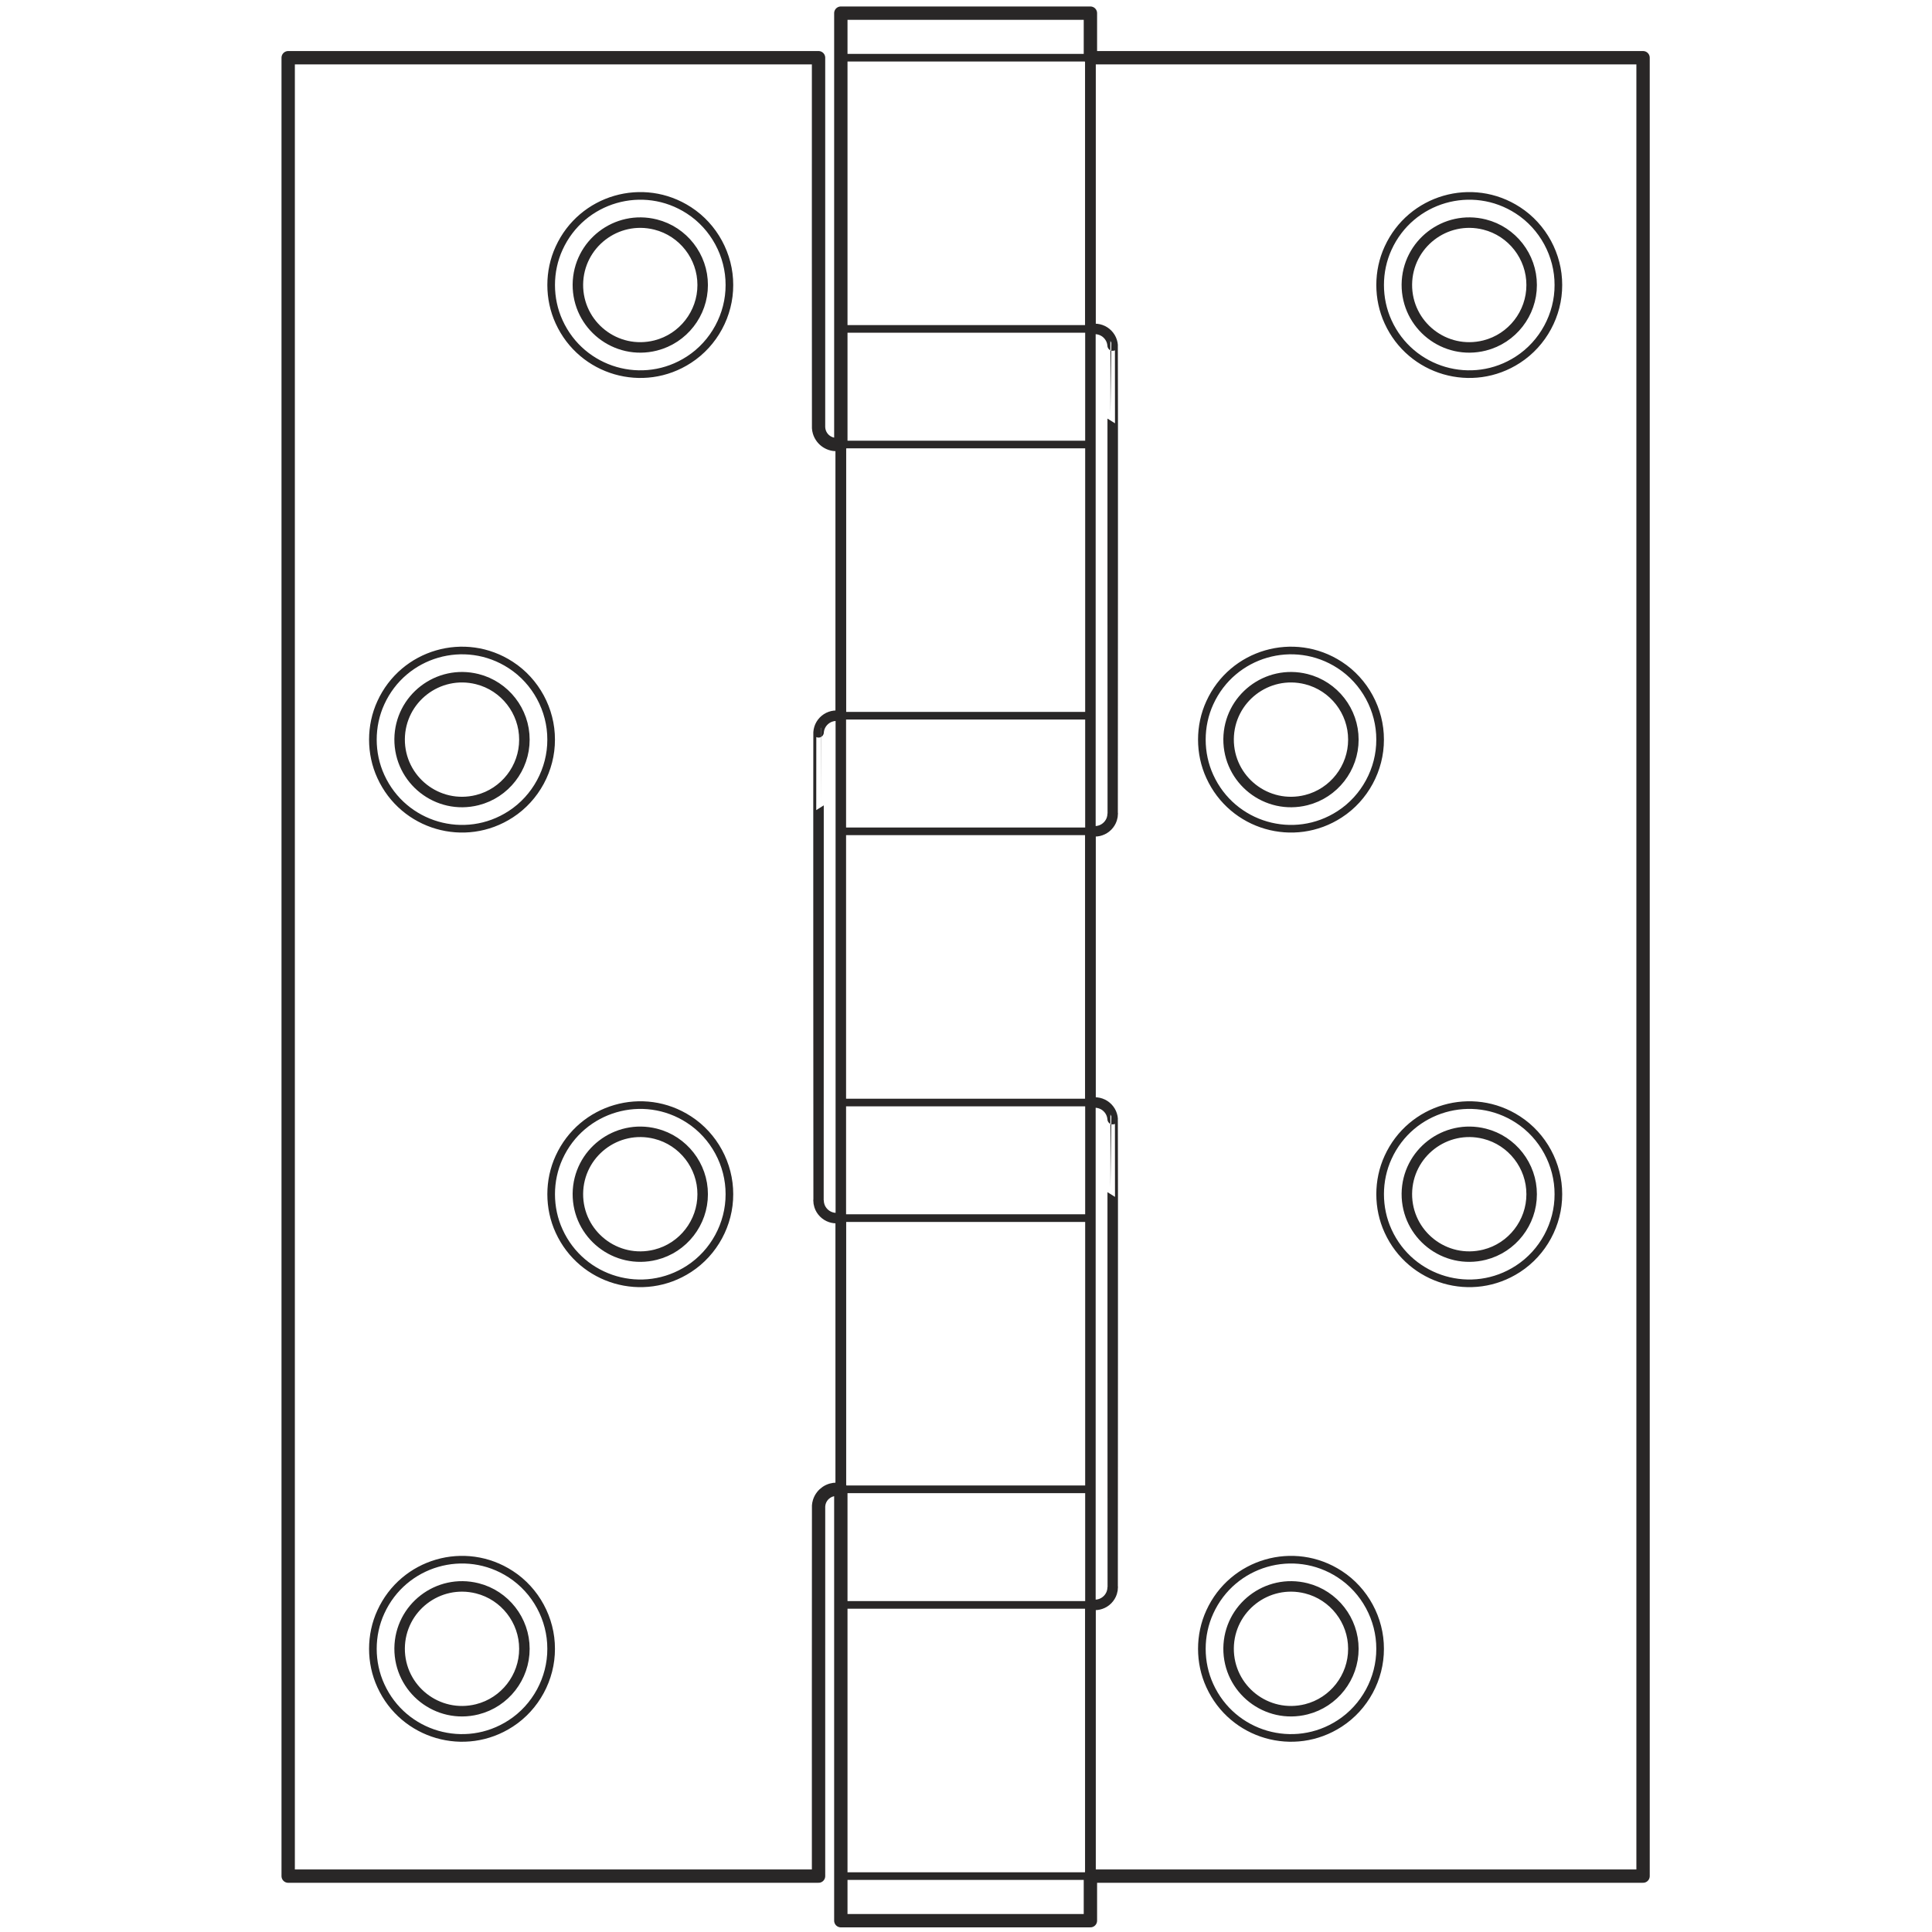<?xml version="1.0" encoding="utf-8"?>
<svg viewBox="0 0 750 750" xmlns="http://www.w3.org/2000/svg">
  <g id="N-TEXT"/>
  <g id="N-DIMENSIONS"/>
  <g id="_x32_D_x24_AG-GUIDES"/>
  <g id="_x32_D_x24_AG-DIAGRAM"/>
  <g id="_x32_D_x24_AG-DETAILS-DIAGRAM"/>
  <g id="_x32_D_x24_AG-DETAILS" transform="matrix(1.481, 0, 0, 1.481, -180.522, -180.019)">
    <g id="POLYLINE_00000159427833931647853510000018412419615688842149_">
      <path fill="none" stroke-width="2" stroke-linecap="round" stroke-linejoin="round" stroke-miterlimit="10" d="    M266.355,553.738c0.028-7.819-4.024-15.307-10.585-19.56c-11.998-7.815-28.111-3.132-34.051,9.896    c-2.781,6.048-2.781,13.28,0,19.328c5.94,13.029,22.054,17.711,34.051,9.896C262.331,569.045,266.383,561.557,266.355,553.738z" style="stroke: rgb(41, 39, 39);"/>
    </g>
    <g id="POLYLINE_00000044898853713630983090000000625470159633990318_">
      <path fill="none" stroke-width="2" stroke-linecap="round" stroke-linejoin="round" stroke-miterlimit="10" d="    M313.084,434.579c0.028-7.819-4.024-15.307-10.585-19.56c-11.998-7.815-28.111-3.132-34.051,9.896    c-2.781,6.048-2.781,13.28,0,19.328c5.94,13.029,22.054,17.711,34.051,9.896C309.06,449.886,313.112,442.398,313.084,434.579z" style="stroke: rgb(41, 39, 39);"/>
    </g>
    <g id="POLYLINE_00000057849314603297025240000005487161989721858453_">
      <path fill="none" stroke-width="2" stroke-linecap="round" stroke-linejoin="round" stroke-miterlimit="10" d="    M266.355,315.421c0.028-7.819-4.024-15.307-10.585-19.56c-11.998-7.815-28.111-3.132-34.051,9.896    c-2.781,6.048-2.781,13.28,0,19.328c5.94,13.029,22.054,17.711,34.051,9.896C262.331,330.728,266.383,323.239,266.355,315.421z" style="stroke: rgb(41, 39, 39);"/>
    </g>
    <g id="POLYLINE_00000062903297172061620600000003335512119517520562_">
      <path fill="none" stroke-width="2" stroke-linecap="round" stroke-linejoin="round" stroke-miterlimit="10" d="    M313.084,196.262c0.028-7.819-4.024-15.307-10.585-19.56c-11.998-7.815-28.111-3.132-34.051,9.896    c-2.781,6.048-2.781,13.28,0,19.328c5.94,13.029,22.054,17.711,34.051,9.896C309.06,211.569,313.112,204.08,313.084,196.262z" style="stroke: rgb(41, 39, 39);"/>
    </g>
    <g id="POLYLINE_00000025404891101851806230000009973190991583375021_">
      <path fill="none" stroke-width="2" stroke-linecap="round" stroke-linejoin="round" stroke-miterlimit="10" d="    M483.645,553.738c0.028-7.819-4.024-15.307-10.585-19.56c-11.998-7.815-28.111-3.132-34.051,9.896    c-2.781,6.048-2.781,13.28,0,19.328c5.94,13.029,22.054,17.711,34.051,9.896C479.62,569.045,483.673,561.557,483.645,553.738z" style="stroke: rgb(41, 39, 39);"/>
    </g>
    <g id="POLYLINE_00000127023328271480893620000013234412047133962162_">
      <path fill="none" stroke-width="2" stroke-linecap="round" stroke-linejoin="round" stroke-miterlimit="10" d="    M530.374,434.579c0.028-7.819-4.024-15.307-10.585-19.56c-11.998-7.815-28.111-3.132-34.051,9.896    c-2.781,6.048-2.781,13.28,0,19.328c5.94,13.029,22.054,17.711,34.051,9.896C526.349,449.886,530.402,442.398,530.374,434.579z" style="stroke: rgb(41, 39, 39);"/>
    </g>
    <g id="POLYLINE_00000125570938808125546680000000882683240248922014_">
      <path fill="none" stroke-width="2" stroke-linecap="round" stroke-linejoin="round" stroke-miterlimit="10" d="    M483.645,315.421c0.028-7.819-4.024-15.307-10.585-19.56c-11.998-7.815-28.111-3.132-34.051,9.896    c-2.781,6.048-2.781,13.28,0,19.328c5.94,13.029,22.054,17.711,34.051,9.896C479.62,330.728,483.673,323.239,483.645,315.421z" style="stroke: rgb(41, 39, 39);"/>
    </g>
    <g id="POLYLINE_00000147918143588820540670000003070018228423463045_">
      <path fill="none" stroke-width="2" stroke-linecap="round" stroke-linejoin="round" stroke-miterlimit="10" d="    M530.374,196.262c0.028-7.819-4.024-15.307-10.585-19.56c-11.998-7.815-28.111-3.132-34.051,9.896    c-2.781,6.048-2.781,13.28,0,19.328c5.94,13.029,22.054,17.711,34.051,9.896C526.349,211.569,530.402,204.08,530.374,196.262z" style="stroke: rgb(41, 39, 39);"/>
    </g>
    <g id="POLYLINE_00000147205107581865153200000006519166121148343970_">
      <line fill="none" stroke-width="2" stroke-linecap="round" stroke-linejoin="round" stroke-miterlimit="10" x1="342.29" y1="136.682" x2="407.71" y2="136.682" style="stroke: rgb(41, 39, 39);"/>
    </g>
    <g id="POLYLINE_00000003081507135640455740000007187905697936352157_">
      <line fill="none" stroke-width="2" stroke-linecap="round" stroke-linejoin="round" stroke-miterlimit="10" x1="342.29" y1="207.77" x2="407.71" y2="207.77" style="stroke: rgb(41, 39, 39);"/>
    </g>
    <g id="POLYLINE_00000090284203332252352170000012908836473343014058_">
      <line fill="none" stroke-width="2" stroke-linecap="round" stroke-linejoin="round" stroke-miterlimit="10" x1="342.29" y1="238.069" x2="407.71" y2="238.069" style="stroke: rgb(41, 39, 39);"/>
    </g>
    <g id="POLYLINE_00000151503168468759418330000002764088180930470835_">
      <line fill="none" stroke-width="2" stroke-linecap="round" stroke-linejoin="round" stroke-miterlimit="10" x1="342.29" y1="309.157" x2="407.71" y2="309.157" style="stroke: rgb(41, 39, 39);"/>
    </g>
    <g id="POLYLINE_00000001660318414447036610000002567249669656470178_">
      <line fill="none" stroke-width="2" stroke-linecap="round" stroke-linejoin="round" stroke-miterlimit="10" x1="342.29" y1="339.456" x2="407.71" y2="339.456" style="stroke: rgb(41, 39, 39);"/>
    </g>
    <g id="POLYLINE_00000098902209126174566500000013748830695141631889_">
      <line fill="none" stroke-width="2" stroke-linecap="round" stroke-linejoin="round" stroke-miterlimit="10" x1="342.29" y1="410.544" x2="407.71" y2="410.544" style="stroke: rgb(41, 39, 39);"/>
    </g>
    <g id="POLYLINE_00000066475755046997905690000006888583817028136850_">
      <line fill="none" stroke-width="2" stroke-linecap="round" stroke-linejoin="round" stroke-miterlimit="10" x1="342.29" y1="440.843" x2="407.71" y2="440.843" style="stroke: rgb(41, 39, 39);"/>
    </g>
    <g id="POLYLINE_00000005987975569069254920000008231794162038784439_">
      <line fill="none" stroke-width="2" stroke-linecap="round" stroke-linejoin="round" stroke-miterlimit="10" x1="342.29" y1="511.931" x2="407.71" y2="511.931" style="stroke: rgb(41, 39, 39);"/>
    </g>
    <g id="POLYLINE_00000085947057435993151160000016544315370142482101_">
      <line fill="none" stroke-width="2" stroke-linecap="round" stroke-linejoin="round" stroke-miterlimit="10" x1="342.29" y1="542.23" x2="407.71" y2="542.23" style="stroke: rgb(41, 39, 39);"/>
    </g>
    <g id="POLYLINE_00000107554072872424636140000002142564625165352323_">
      <line fill="none" stroke-width="2" stroke-linecap="round" stroke-linejoin="round" stroke-miterlimit="10" x1="342.29" y1="613.318" x2="407.71" y2="613.318" style="stroke: rgb(41, 39, 39);"/>
    </g>
  </g>
  <g id="_x32_D_x24_AG-BUILDINGS" transform="matrix(1.481, 0, 0, 1.481, -180.522, -180.019)">
    <g id="POLYLINE_00000096775786838610903490000006226819303085899655_">
      <rect x="342.29" y="125" fill="none" stroke-width="2.75" stroke-linecap="round" stroke-linejoin="round" stroke-miterlimit="10" width="65.421" height="500" style="stroke: rgb(41, 39, 39);"/>
    </g>
    <g id="POLYLINE_00000035498970465893377440000014360367289060741784_">
      <path fill="none" stroke-width="2.75" stroke-linecap="round" stroke-linejoin="round" stroke-miterlimit="10" d="    M259.346,553.738c0.018-7.451-5.112-14.043-12.34-15.855c-10.288-2.583-20.256,5.106-20.369,15.712    c-0.069,10.726,9.966,18.607,20.369,15.997C254.233,567.781,259.364,561.19,259.346,553.738z" style="stroke: rgb(41, 39, 39);"/>
    </g>
    <g id="POLYLINE_00000079483978746023898260000001145338397326171570_">
      <path fill="none" stroke-width="2.75" stroke-linecap="round" stroke-linejoin="round" stroke-miterlimit="10" d="    M306.075,434.579c0.018-7.451-5.112-14.043-12.34-15.855c-10.288-2.583-20.256,5.106-20.369,15.712    c-0.069,10.726,9.966,18.607,20.369,15.997C300.962,448.622,306.093,442.031,306.075,434.579z" style="stroke: rgb(41, 39, 39);"/>
    </g>
    <g id="POLYLINE_00000003826164848295151820000014646228020619412135_">
      <path fill="none" stroke-width="2.75" stroke-linecap="round" stroke-linejoin="round" stroke-miterlimit="10" d="    M259.346,315.421c0.018-7.451-5.112-14.043-12.34-15.855c-10.288-2.583-20.256,5.106-20.369,15.712    c-0.069,10.726,9.966,18.607,20.369,15.997C254.233,329.463,259.364,322.872,259.346,315.421z" style="stroke: rgb(41, 39, 39);"/>
    </g>
    <g id="POLYLINE_00000014628172883668248770000005470793742985432960_">
      <path fill="none" stroke-width="2.75" stroke-linecap="round" stroke-linejoin="round" stroke-miterlimit="10" d="    M306.075,196.262c0.018-7.451-5.112-14.043-12.34-15.855c-10.288-2.583-20.256,5.106-20.369,15.712    c-0.069,10.726,9.966,18.607,20.369,15.997C300.962,210.304,306.093,203.713,306.075,196.262z" style="stroke: rgb(41, 39, 39);"/>
    </g>
    <g id="POLYLINE_00000044860191457162664210000000994008032819605656_">
      <path fill="none" stroke-width="2.75" stroke-linecap="round" stroke-linejoin="round" stroke-miterlimit="10" d="    M476.636,553.738c0.018-7.451-5.112-14.043-12.34-15.855c-10.288-2.583-20.256,5.106-20.369,15.712    c-0.069,10.726,9.966,18.607,20.369,15.997C471.523,567.781,476.653,561.19,476.636,553.738z" style="stroke: rgb(41, 39, 39);"/>
    </g>
    <g id="POLYLINE_00000125570823529422554830000004086366796114389426_">
      <path fill="none" stroke-width="2.75" stroke-linecap="round" stroke-linejoin="round" stroke-miterlimit="10" d="    M523.365,434.579c0.018-7.451-5.112-14.043-12.34-15.855c-10.288-2.583-20.256,5.106-20.369,15.712    c-0.069,10.726,9.966,18.607,20.369,15.997C518.252,448.622,523.382,442.031,523.365,434.579z" style="stroke: rgb(41, 39, 39);"/>
    </g>
    <g id="POLYLINE_00000181768554252763047840000007749049221829989512_">
      <path fill="none" stroke-width="2.75" stroke-linecap="round" stroke-linejoin="round" stroke-miterlimit="10" d="    M476.636,315.421c0.018-7.451-5.112-14.043-12.34-15.855c-10.288-2.583-20.256,5.106-20.369,15.712    c-0.069,10.726,9.966,18.607,20.369,15.997C471.523,329.463,476.653,322.872,476.636,315.421z" style="stroke: rgb(41, 39, 39);"/>
    </g>
    <g id="POLYLINE_00000132796286236525303530000006484409960909293196_">
      <path fill="none" stroke-width="2.75" stroke-linecap="round" stroke-linejoin="round" stroke-miterlimit="10" d="    M523.365,196.262c0.018-7.451-5.112-14.043-12.34-15.855c-10.288-2.583-20.256,5.106-20.369,15.712    c-0.069,10.726,9.966,18.607,20.369,15.997C518.252,210.304,523.382,203.713,523.365,196.262z" style="stroke: rgb(41, 39, 39);"/>
    </g>
    <g id="POLYLINE_00000031208952771074557970000010190447173453173180_">
      <path fill="none" stroke-width="2.75" stroke-linecap="round" stroke-linejoin="round" stroke-miterlimit="10" d="    M336.449,136.682c0.01,0.315-0.02,96.739,0.01,97.027c0.025,0.367,0.093,0.732,0.202,1.082c0.164,0.524,0.422,1.021,0.757,1.456    c0.614,0.801,1.497,1.393,2.471,1.657c0.741,0.223,1.637,0.156,2.4,0.165v71.087h-1.168l-0.052,0c0,0-0.052,0.001-0.052,0.001    s-0.052,0.001-0.052,0.001c-0.121,0.006-0.25,0.012-0.371,0.027c-0.35,0.04-0.699,0.12-1.031,0.238    c-1.37,0.476-2.477,1.624-2.902,3.011c-0.109,0.35-0.178,0.715-0.202,1.081c-0.041-0.02,0.007,122.563-0.011,122.654    c0,0.491,0.078,0.984,0.23,1.45c0.442,1.38,1.563,2.517,2.939,2.975c0.298,0.101,0.61,0.174,0.923,0.212    c0.139,0.015,0.285,0.03,0.424,0.034c0,0,0.052,0.001,0.052,0.001s0.052,0.001,0.052,0.001s0.052,0,0.052,0s1.168,0,1.168,0    v71.087c-0.288,0.003-1.269-0.011-1.535,0.014c-0.272,0.021-0.546,0.067-0.81,0.136c-0.996,0.257-1.9,0.855-2.526,1.672    c-0.347,0.45-0.611,0.966-0.774,1.51c-0.105,0.35-0.169,0.715-0.189,1.079c-0.031,0.285,0.007,96.681-0.007,96.975H197.43V136.682    H336.449z" style="stroke: rgb(41, 39, 39);"/>
    </g>
    <g id="POLYLINE_00000089533871644504879060000008741154668987335581_">
      <path fill="none" stroke-width="2.75" stroke-linecap="round" stroke-linejoin="round" stroke-miterlimit="10" d="    M407.71,207.77h1.168l0.052,0l0.052,0.001l0.052,0.001c0.121,0.006,0.25,0.012,0.371,0.027c0.35,0.04,0.699,0.12,1.031,0.238    c1.37,0.476,2.477,1.624,2.902,3.011c0.109,0.35,0.178,0.715,0.202,1.081c0.041-0.02-0.007,122.563,0.011,122.654    c0,0.491-0.078,0.984-0.23,1.45c-0.442,1.38-1.563,2.517-2.939,2.975c-0.298,0.101-0.61,0.174-0.923,0.212    c-0.139,0.015-0.285,0.03-0.424,0.034c0,0-0.052,0.001-0.052,0.001l-0.052,0.001c0,0-0.052,0-0.052,0s-1.168,0-1.168,0v71.087    h1.168c0,0,0.052,0,0.052,0s0.052,0.001,0.052,0.001l0.052,0.001c0.121,0.006,0.25,0.012,0.371,0.027    c0.35,0.04,0.699,0.12,1.031,0.238c1.37,0.476,2.477,1.624,2.902,3.011c0.109,0.35,0.178,0.715,0.202,1.081    c0.041-0.02-0.007,122.563,0.011,122.654c0,0.491-0.078,0.984-0.23,1.45c-0.442,1.38-1.563,2.517-2.939,2.975    c-0.298,0.101-0.61,0.174-0.923,0.212c-0.139,0.015-0.285,0.03-0.424,0.034c0,0-0.052,0.001-0.052,0.001s-0.052,0.001-0.052,0.001    s-0.052,0-0.052,0h-1.168v71.087h144.86V136.682H407.71V207.77z" style="stroke: rgb(41, 39, 39);"/>
    </g>
  </g>
  <g id="_x32_D_x24_AG-OUTLINE" transform="matrix(1.481, 0, 0, 1.481, -180.522, -180.019)">
    <g id="POLYLINE_00000163052685463994214090000012796301874244806030_">
      <path fill="none" stroke-width="3.5" stroke-linecap="round" stroke-linejoin="round" stroke-miterlimit="10" d="    M407.71,136.682V125H342.29v113.069c-0.288-0.003-1.269,0.011-1.535-0.014c-0.272-0.021-0.546-0.067-0.81-0.136    c-0.996-0.257-1.9-0.855-2.526-1.672c-0.347-0.45-0.611-0.966-0.774-1.51c-0.105-0.35-0.169-0.715-0.189-1.079    c-0.031-0.285,0.007-96.681-0.007-96.975H197.43v476.635h139.019c0.01-0.315-0.02-96.739,0.01-97.027    c0.025-0.367,0.093-0.732,0.202-1.082c0.164-0.524,0.422-1.021,0.757-1.456c0.614-0.801,1.497-1.393,2.471-1.657    c0.741-0.223,1.637-0.156,2.4-0.165V625h65.421v-11.682h144.86V136.682H407.71z" style="stroke: rgb(41, 39, 39);"/>
    </g>
  </g>
</svg>